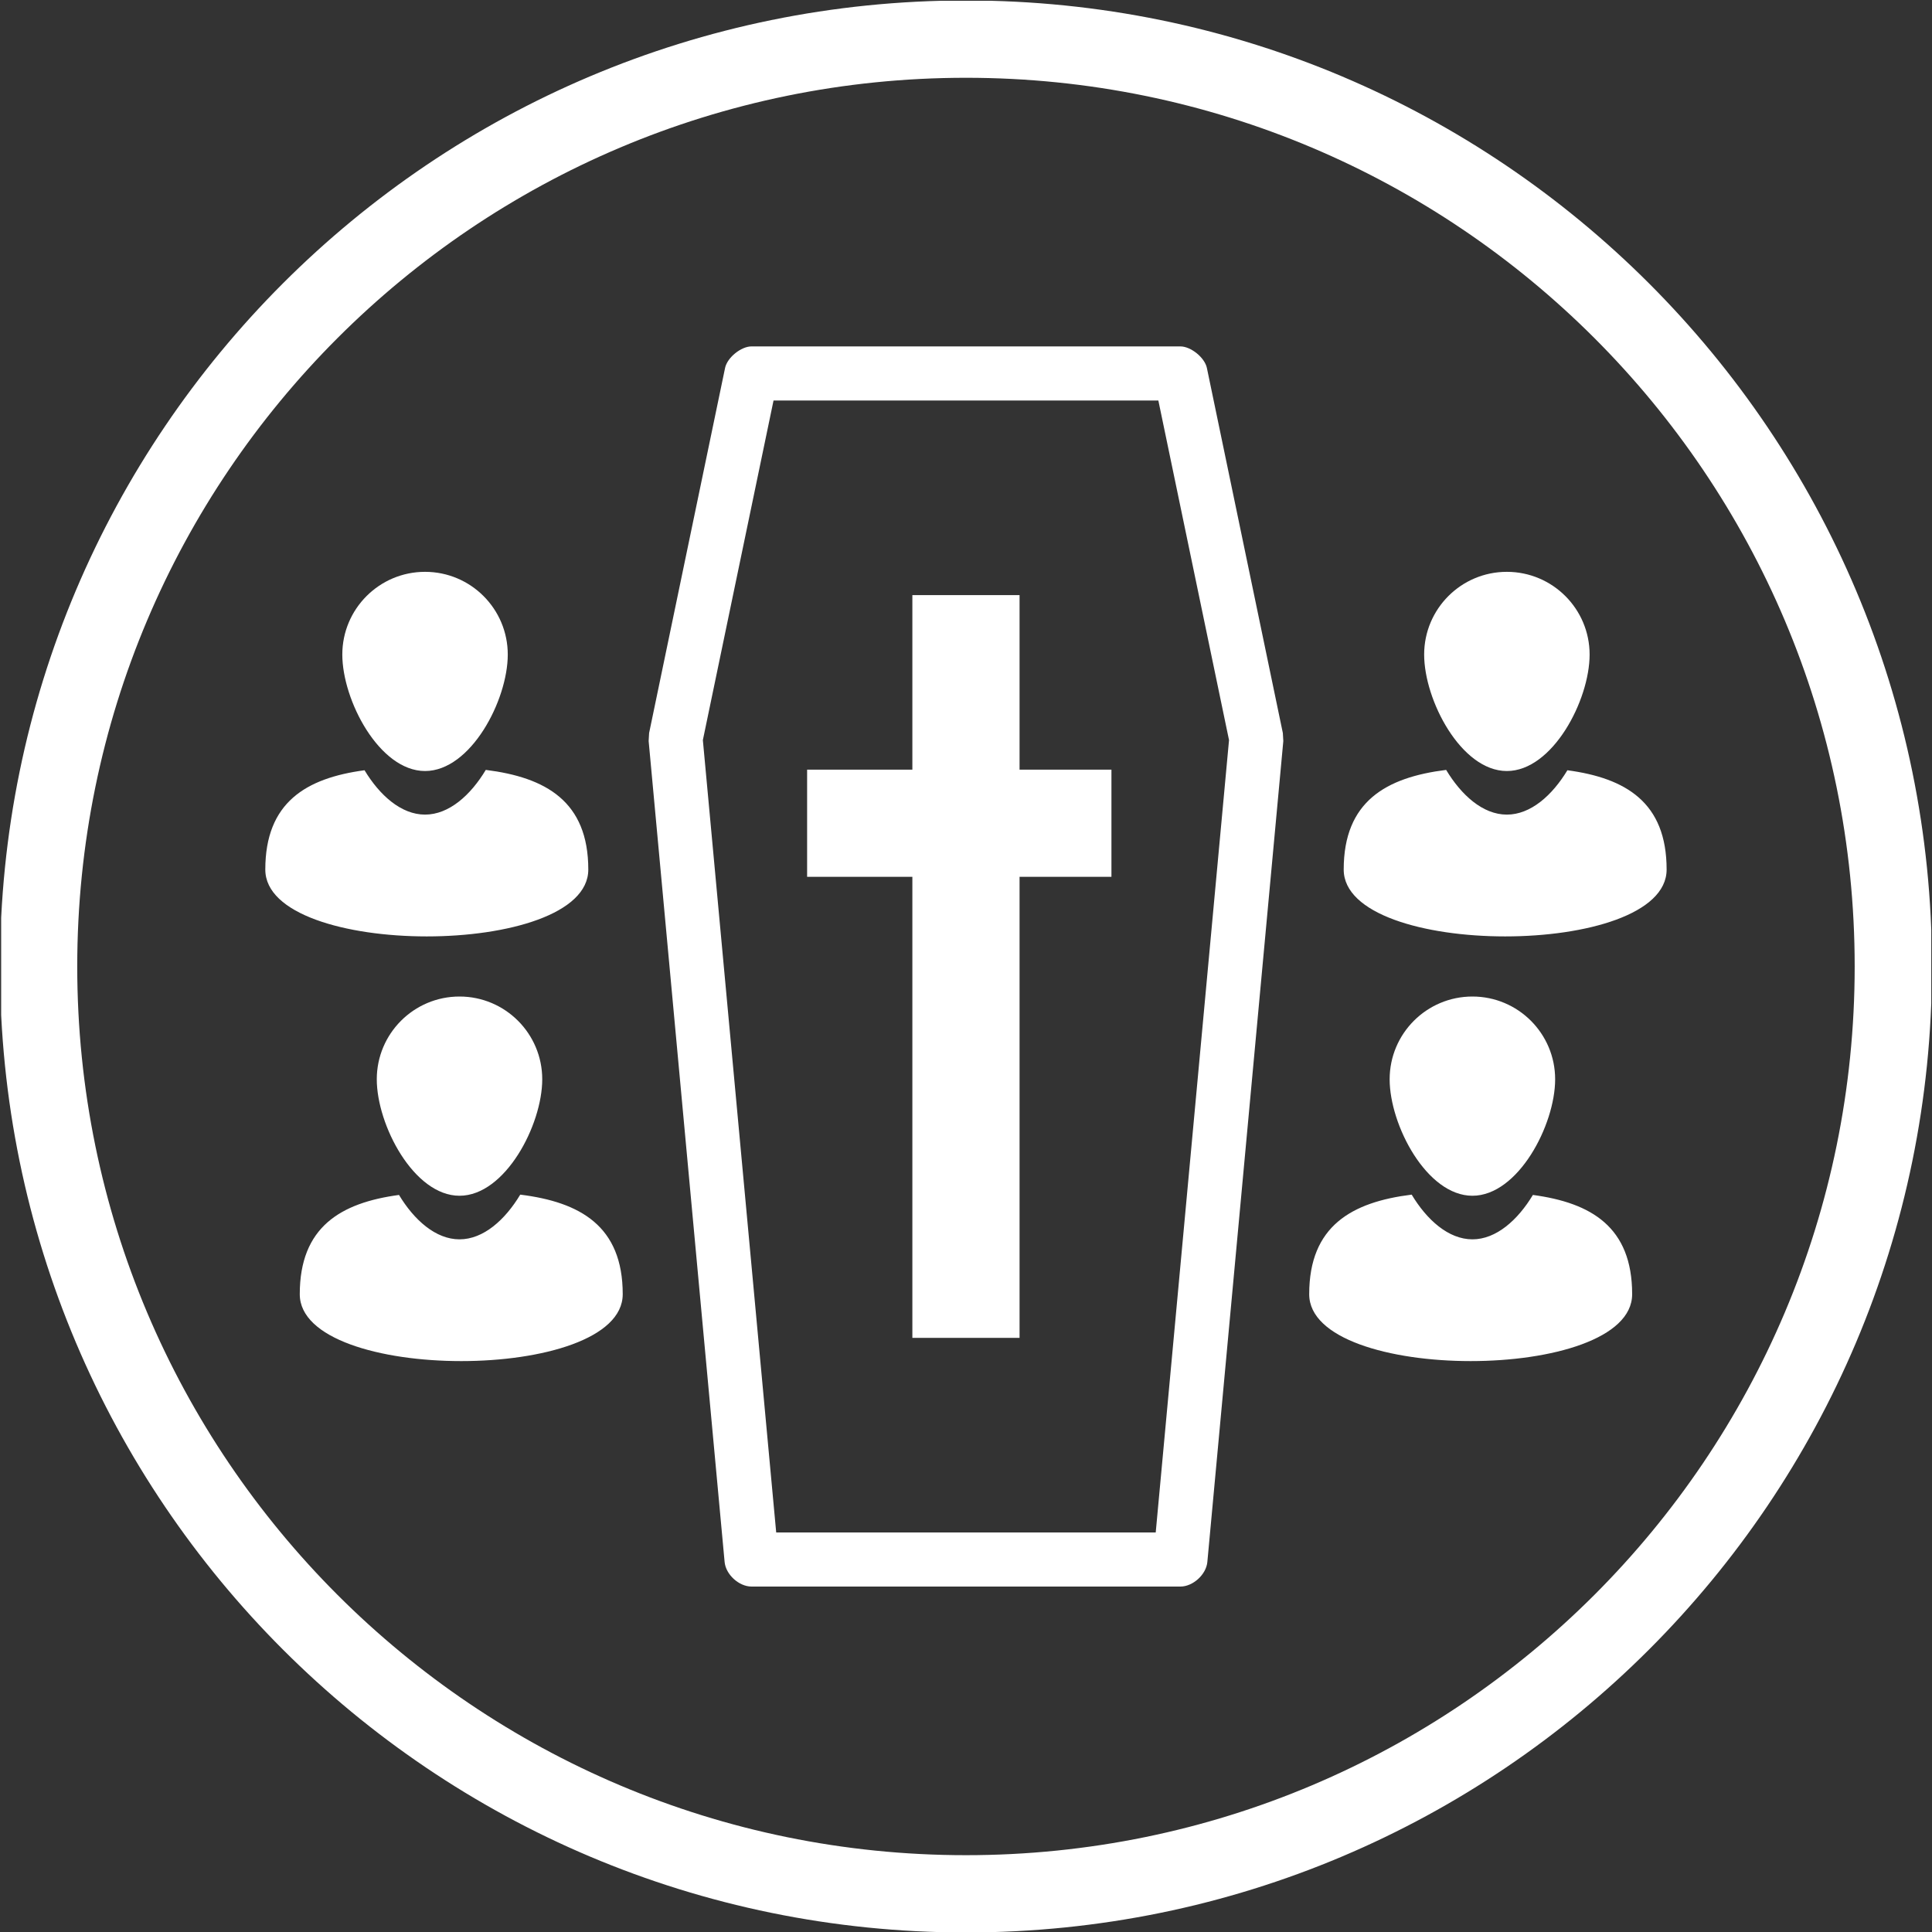 ﻿<?xml version="1.0" encoding="utf-8"?>
<!-- Generator: Adobe Illustrator 16.0.4, SVG Export Plug-In . SVG Version: 6.00 Build 0)  -->
<!DOCTYPE svg PUBLIC "-//W3C//DTD SVG 1.1//EN" "http://www.w3.org/Graphics/SVG/1.1/DTD/svg11.dtd">
<svg version="1.1" id="Livello_1" xmlns="http://www.w3.org/2000/svg" xmlns:xlink="http://www.w3.org/1999/xlink" x="0px" y="0px"
	 width="50px" height="50px" viewBox="0 0 50 50" enable-background="new 0 0 50 50" xml:space="preserve">
<rect x="0" y="0" width="50" height="50" fill="#333333" stroke="none"/>
<g>
	<defs>
		<rect id="SVGID_1_" x="0.03" y="0.02" width="49.951" height="49.98"/>
	</defs>
	<clipPath id="SVGID_2_">
		<use xlink:href="#SVGID_1_"  overflow="visible"/>
	</clipPath>
	<path fill="#FFFFFF" clip-path="url(#SVGID_2_)" d="M40.247,27.932c0,1.183-0.959,3.014-2.141,3.014c-1.183,0-2.142-1.831-2.142-3.014
		s0.959-2.142,2.142-2.142C39.288,25.79,40.247,26.749,40.247,27.932 M42.24,33.494c0,2.308-8.358,2.308-8.358,0
		c0-1.766,1.102-2.384,2.652-2.577c0.391,0.651,0.951,1.157,1.572,1.157c0.617,0,1.175-0.501,1.565-1.149
		C41.182,31.129,42.24,31.755,42.24,33.494z M41.139,16.94c0,1.183-0.959,3.014-2.142,3.014c-1.182,0-2.14-1.831-2.14-3.014
		c0-1.182,0.958-2.141,2.14-2.141C40.18,14.799,41.139,15.758,41.139,16.94z M43.132,22.504c0,2.307-8.357,2.307-8.357,0
		c0-1.767,1.101-2.385,2.651-2.579c0.392,0.652,0.95,1.157,1.571,1.157c0.619,0,1.176-0.5,1.567-1.148
		C42.074,20.137,43.132,20.764,43.132,22.504z M9.751,27.932c0-1.183,0.959-2.142,2.141-2.142s2.141,0.959,2.141,2.142
		s-0.959,3.014-2.141,3.014S9.751,29.114,9.751,27.932z M7.758,33.494c0-1.739,1.058-2.365,2.568-2.569
		c0.391,0.648,0.948,1.149,1.566,1.149c0.621,0,1.181-0.506,1.572-1.157c1.551,0.193,2.652,0.812,2.652,2.577
		C16.116,35.802,7.758,35.802,7.758,33.494z M8.859,16.94c0-1.182,0.959-2.141,2.141-2.141c1.183,0,2.141,0.959,2.141,2.141
		c0,1.183-0.958,3.014-2.141,3.014C9.818,19.954,8.859,18.123,8.859,16.94z M6.866,22.504c0-1.74,1.058-2.367,2.568-2.57
		c0.391,0.648,0.948,1.148,1.566,1.148c0.621,0,1.181-0.505,1.572-1.157c1.551,0.194,2.653,0.812,2.653,2.579
		C15.225,24.811,6.866,24.811,6.866,22.504z M23.612,15.401h2.774v4.517h2.378v2.774h-2.378v11.932h-2.774V22.692h-2.724v-2.774
		h2.724V15.401z M24.999,8.965h5.549c0.273,0,0.63,0.291,0.686,0.557l1.966,9.449l0.012,0.207l-1.966,21.246
		c-0.03,0.324-0.371,0.636-0.697,0.636H19.45c-0.327,0-0.667-0.312-0.697-0.636l-1.966-21.246l0.012-0.207l1.966-9.449
		c0.055-0.266,0.412-0.557,0.685-0.557H24.999z M24.999,10.365h-4.98l-1.829,8.789l1.898,20.506h9.822l1.897-20.506l-1.829-8.789
		H24.999z M24.999,2.013c-12.703,0-23,10.296-23,22.999c0,12.703,10.297,23,23,23s23-10.297,23-23
		C47.999,12.309,37.702,2.013,24.999,2.013z M24.999,0.012c13.808,0,25,11.193,25,25c0,13.808-11.192,25-25,25
		c-13.807,0-25-11.192-25-25C-0.001,11.205,11.192,0.012,24.999,0.012z"/>
</g>
</svg>
